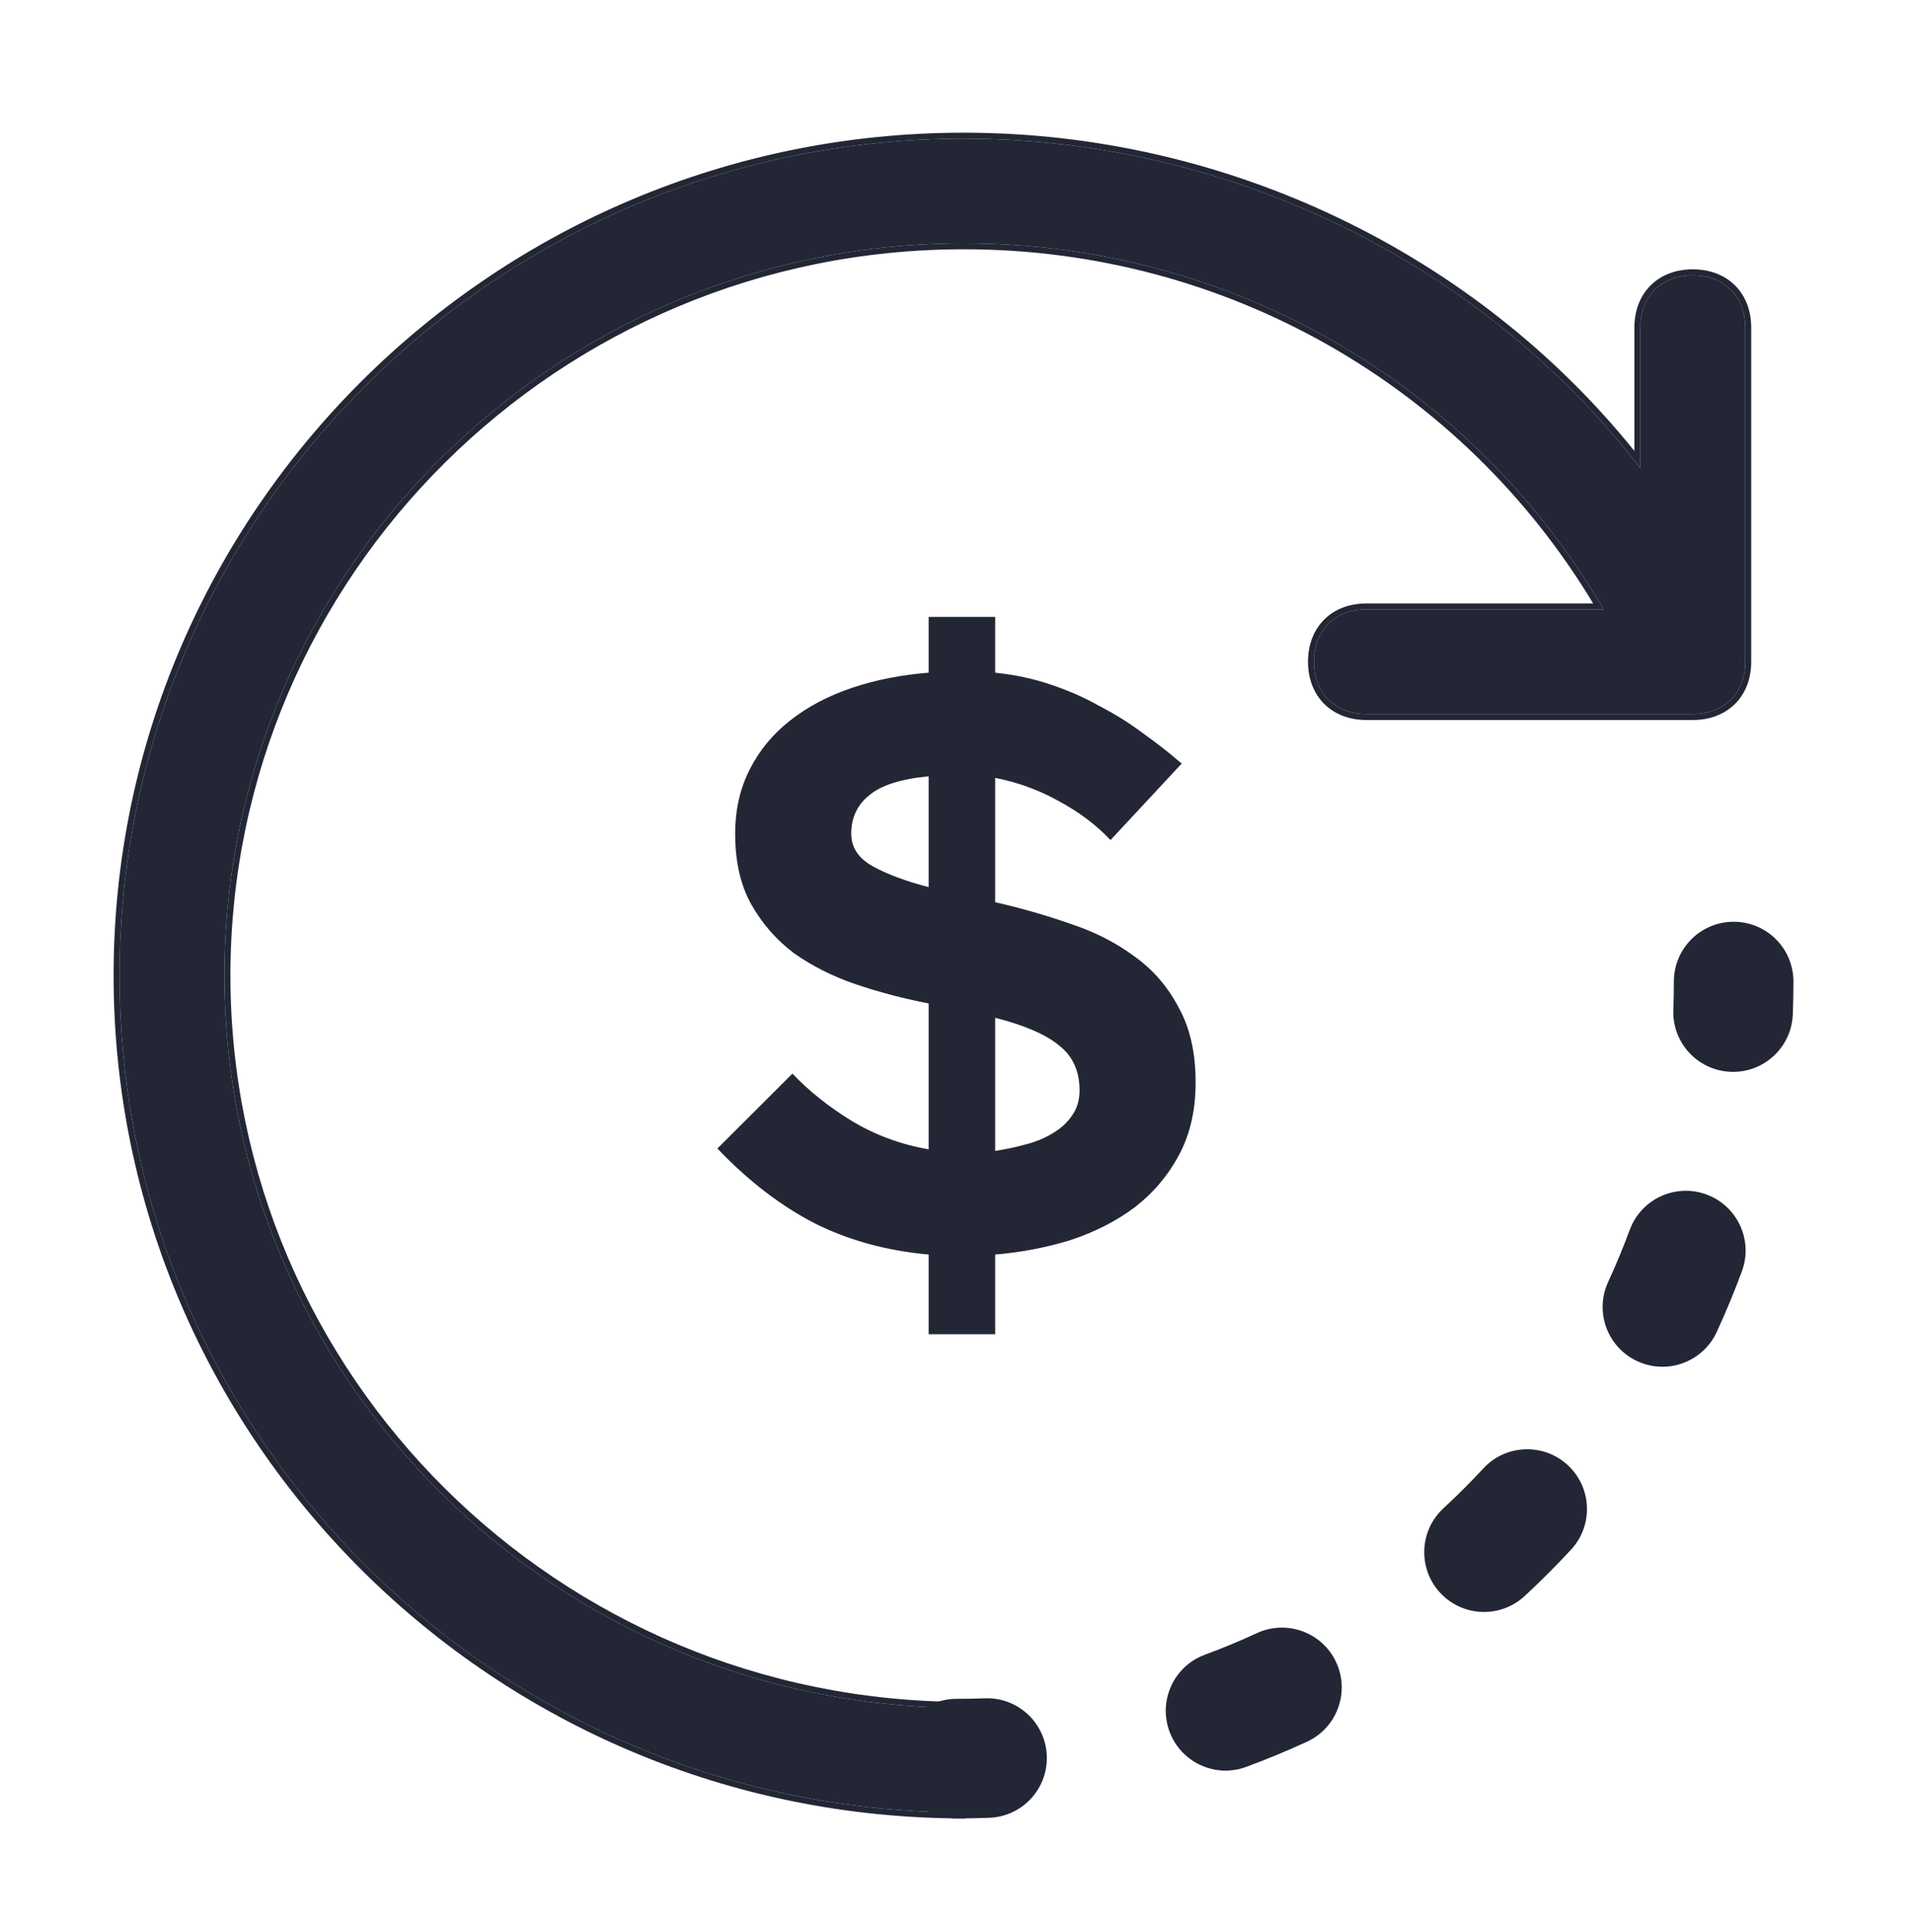 <svg width="100" height="101" viewBox="0 0 100 101" fill="none" xmlns="http://www.w3.org/2000/svg">
<path d="M62.5 56.583C62.5 58.056 62.203 59.333 61.61 60.417C61.044 61.472 60.275 62.375 59.304 63.125C58.333 63.847 57.214 64.417 55.947 64.833C54.679 65.222 53.371 65.472 52.023 65.583L52.023 69.75L48.544 69.75L48.544 65.583C46.359 65.389 44.377 64.847 42.597 63.958C40.817 63.042 39.118 61.736 37.5 60.042L41.424 56.125C42.26 57.014 43.285 57.833 44.498 58.583C45.739 59.333 47.087 59.833 48.544 60.083L48.544 52.458C47.249 52.208 45.982 51.875 44.741 51.458C43.528 51.042 42.449 50.5 41.505 49.833C40.588 49.139 39.846 48.292 39.28 47.292C38.714 46.292 38.43 45.056 38.43 43.583C38.43 42.333 38.687 41.208 39.199 40.208C39.711 39.208 40.413 38.361 41.303 37.667C42.219 36.944 43.298 36.375 44.539 35.958C45.779 35.542 47.114 35.278 48.544 35.167L48.544 32.25L52.023 32.25L52.023 35.167C53.074 35.278 54.045 35.486 54.935 35.792C55.852 36.097 56.702 36.472 57.484 36.917C58.293 37.333 59.048 37.806 59.749 38.333C60.45 38.833 61.125 39.361 61.772 39.917L58.05 43.917C57.322 43.139 56.419 42.458 55.34 41.875C54.288 41.292 53.182 40.889 52.023 40.667L52.023 47.167C53.371 47.472 54.679 47.847 55.947 48.292C57.214 48.708 58.333 49.278 59.304 50C60.275 50.694 61.044 51.583 61.61 52.667C62.203 53.722 62.5 55.028 62.5 56.583ZM48.544 40.583C47.087 40.722 46.049 41.056 45.429 41.583C44.809 42.083 44.498 42.75 44.498 43.583C44.498 44.306 44.876 44.875 45.631 45.292C46.386 45.708 47.357 46.069 48.544 46.375L48.544 40.583ZM56.432 57C56.432 56 56.081 55.222 55.38 54.667C54.679 54.083 53.56 53.597 52.023 53.208L52.023 60.167C52.562 60.083 53.088 59.972 53.6 59.833C54.14 59.694 54.612 59.5 55.016 59.25C55.448 59 55.785 58.694 56.028 58.333C56.297 57.972 56.432 57.528 56.432 57Z" fill="#232635"/>
<path d="M11.733 51C11.733 72.054 29.003 89.281 50.385 89.281L53.125 90.062V93.187L50.385 94.75C25.988 94.75 6.25 75.062 6.25 51C6.25 26.937 25.988 7.25 50.385 7.25C64.366 7.25 77.524 13.812 85.748 24.476L85.748 17.127C85.748 15.486 86.845 14.393 88.49 14.393C90.134 14.393 91.231 15.486 91.231 17.127V34.593C91.231 36.234 90.134 37.328 88.49 37.328L71.429 37.328C69.784 37.328 68.687 36.234 68.687 34.593C68.687 32.953 69.784 31.859 71.429 31.859H83.829C76.976 20.101 64.366 12.719 50.385 12.719C29.003 12.719 11.733 29.945 11.733 51Z" fill="#232635"/>
<path fill-rule="evenodd" clip-rule="evenodd" d="M50.429 88.969L53.438 89.826V93.369L50.468 95.062H50.385C25.817 95.062 5.938 75.237 5.938 51C5.938 26.763 25.817 6.937 50.385 6.937C64.149 6.937 77.123 13.254 85.436 23.575L85.436 17.127C85.436 16.235 85.735 15.468 86.281 14.923C86.828 14.378 87.596 14.08 88.49 14.08C89.383 14.08 90.151 14.378 90.698 14.923C91.244 15.468 91.543 16.235 91.543 17.127L91.543 34.593C91.543 35.485 91.244 36.252 90.698 36.797C90.151 37.342 89.383 37.64 88.49 37.64L71.429 37.64C70.535 37.64 69.767 37.342 69.22 36.797C68.674 36.252 68.375 35.485 68.375 34.593C68.375 33.702 68.674 32.935 69.22 32.39C69.767 31.845 70.535 31.547 71.429 31.547L83.281 31.547C76.424 20.158 64.067 13.031 50.385 13.031C29.173 13.031 12.045 30.12 12.045 51C12.045 71.88 29.173 88.969 50.385 88.969H50.429ZM83.645 31.547C76.752 19.971 64.242 12.719 50.385 12.719C29.003 12.719 11.733 29.945 11.733 51C11.733 72.054 29.003 89.281 50.385 89.281L53.125 90.062V93.187L50.385 94.75C25.988 94.75 6.25 75.062 6.25 51C6.25 26.937 25.988 7.25 50.385 7.25C64.19 7.25 77.193 13.648 85.436 24.076C85.541 24.209 85.645 24.342 85.748 24.476L85.748 17.127C85.748 15.486 86.845 14.393 88.49 14.393C90.134 14.393 91.231 15.486 91.231 17.127V34.593C91.231 36.234 90.134 37.328 88.49 37.328L71.429 37.328C69.784 37.328 68.687 36.234 68.687 34.593C68.687 32.953 69.784 31.859 71.429 31.859H83.829C83.768 31.755 83.707 31.651 83.645 31.547Z" fill="#232635"/>
<path fill-rule="evenodd" clip-rule="evenodd" d="M90.625 48.187C92.351 48.187 93.75 49.586 93.75 51.312C93.75 51.887 93.739 52.46 93.717 53.03C93.65 54.755 92.198 56.099 90.474 56.032C88.749 55.965 87.405 54.513 87.472 52.789C87.49 52.299 87.5 51.807 87.5 51.312C87.5 49.586 88.899 48.187 90.625 48.187ZM89.206 62.445C90.826 63.043 91.654 64.84 91.056 66.459C90.658 67.538 90.218 68.598 89.739 69.635C89.016 71.202 87.159 71.885 85.592 71.162C84.025 70.438 83.341 68.581 84.065 67.015C84.475 66.126 84.852 65.219 85.193 64.295C85.79 62.676 87.587 61.848 89.206 62.445ZM81.954 76.594C83.221 77.766 83.298 79.743 82.126 81.01C81.349 81.851 80.539 82.661 79.698 83.439C78.431 84.61 76.454 84.533 75.282 83.266C74.11 81.999 74.187 80.022 75.454 78.85C76.176 78.183 76.871 77.488 77.538 76.767C78.71 75.5 80.687 75.422 81.954 76.594ZM69.85 86.904C70.573 88.471 69.889 90.328 68.323 91.052C67.285 91.53 66.226 91.97 65.147 92.368C63.528 92.966 61.731 92.138 61.133 90.519C60.536 88.899 61.364 87.102 62.983 86.505C63.907 86.164 64.814 85.787 65.702 85.377C67.269 84.654 69.126 85.337 69.85 86.904ZM54.72 91.786C54.787 93.51 53.443 94.962 51.718 95.029C51.148 95.051 50.575 95.062 50 95.062C48.274 95.062 46.875 93.663 46.875 91.937C46.875 90.211 48.274 88.812 50 88.812C50.495 88.812 50.987 88.803 51.477 88.784C53.201 88.717 54.653 90.061 54.72 91.786Z" fill="#232635"/>
</svg>

